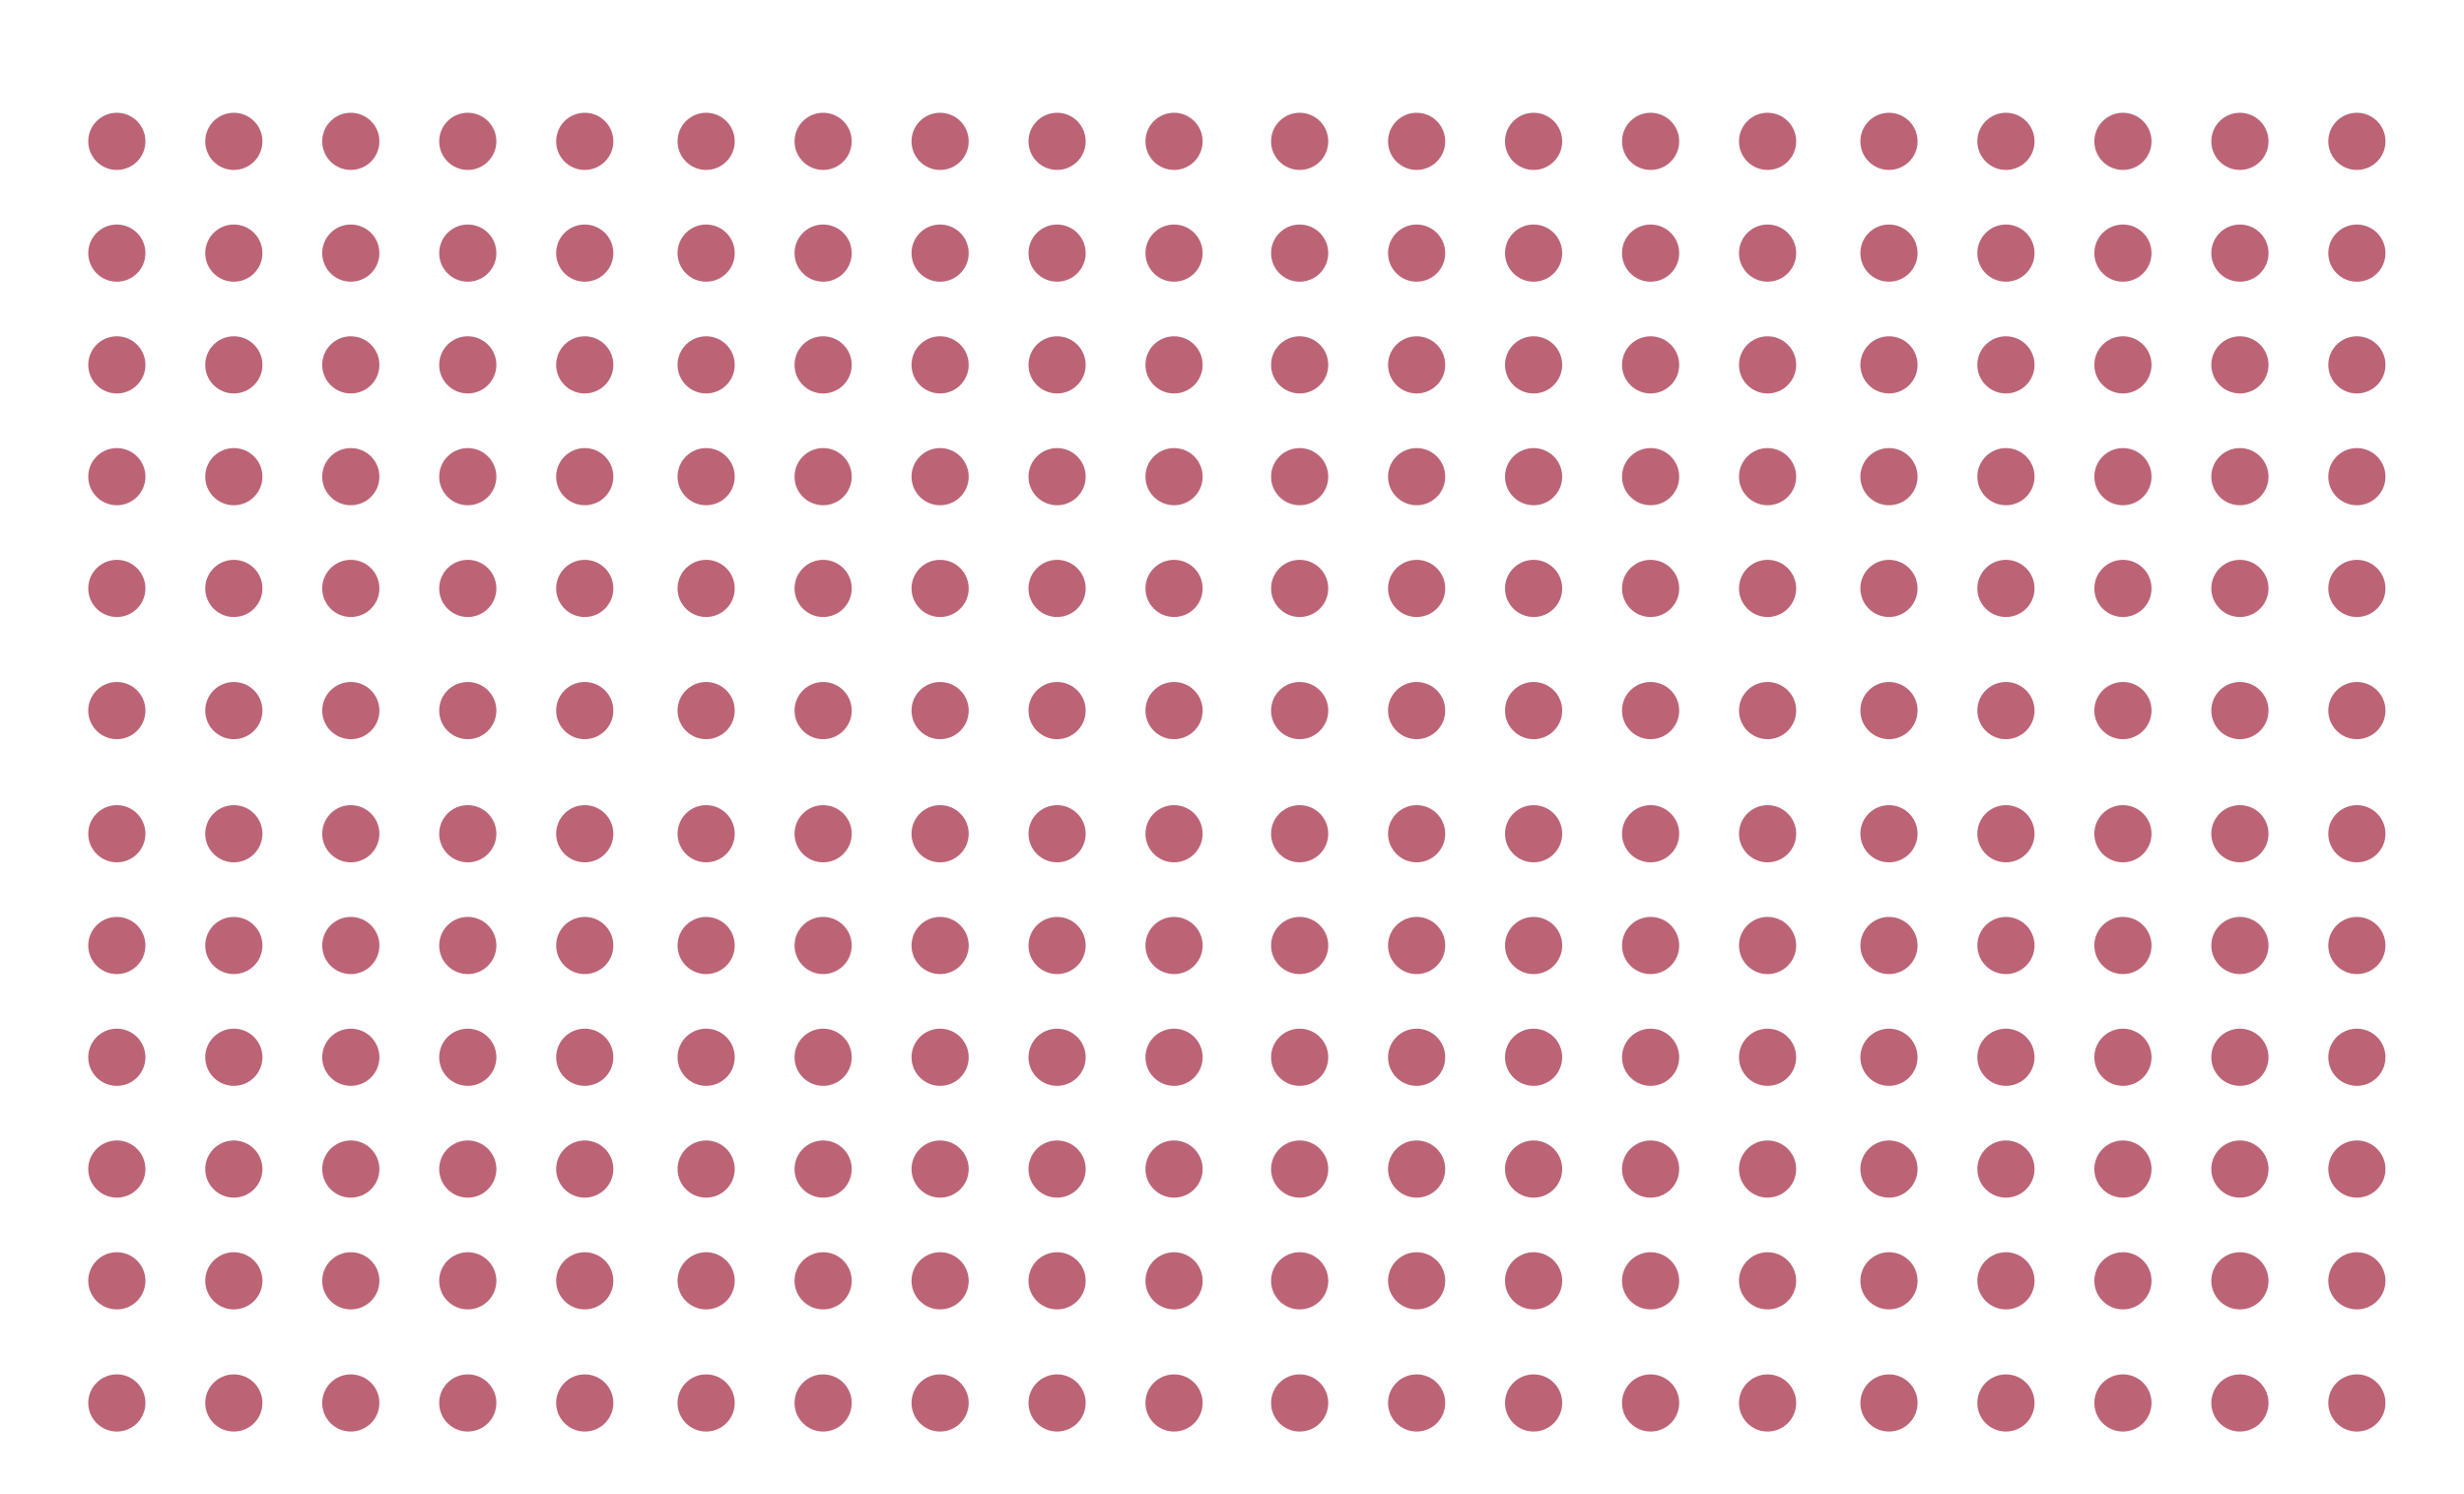 <?xml version="1.0" encoding="UTF-8"?> <svg xmlns="http://www.w3.org/2000/svg" id="Слой_1" data-name="Слой 1" viewBox="0 0 910 552"> <defs> <style>.cls-1{fill:#bc6475;}</style> </defs> <title>детали</title> <circle class="cls-1" cx="43.15" cy="52.21" r="10.56"></circle> <circle class="cls-1" cx="43.15" cy="93.49" r="10.56"></circle> <circle class="cls-1" cx="43.15" cy="134.77" r="10.56"></circle> <circle class="cls-1" cx="43.15" cy="176.06" r="10.56"></circle> <circle class="cls-1" cx="43.15" cy="217.34" r="10.56"></circle> <circle class="cls-1" cx="43.15" cy="262.46" r="10.56"></circle> <circle class="cls-1" cx="86.36" cy="52.21" r="10.56"></circle> <circle class="cls-1" cx="86.36" cy="93.49" r="10.56"></circle> <circle class="cls-1" cx="86.36" cy="134.77" r="10.56"></circle> <circle class="cls-1" cx="86.36" cy="176.06" r="10.56"></circle> <circle class="cls-1" cx="86.36" cy="217.34" r="10.56"></circle> <circle class="cls-1" cx="86.36" cy="262.46" r="10.56"></circle> <circle class="cls-1" cx="129.56" cy="52.21" r="10.56"></circle> <circle class="cls-1" cx="129.56" cy="93.49" r="10.56"></circle> <circle class="cls-1" cx="129.56" cy="134.77" r="10.56"></circle> <circle class="cls-1" cx="129.56" cy="176.06" r="10.56"></circle> <circle class="cls-1" cx="129.56" cy="217.34" r="10.56"></circle> <circle class="cls-1" cx="129.56" cy="262.46" r="10.56"></circle> <circle class="cls-1" cx="172.76" cy="52.21" r="10.56"></circle> <circle class="cls-1" cx="172.76" cy="93.49" r="10.56"></circle> <circle class="cls-1" cx="172.76" cy="134.77" r="10.56"></circle> <circle class="cls-1" cx="172.76" cy="176.06" r="10.56"></circle> <circle class="cls-1" cx="172.76" cy="217.34" r="10.56"></circle> <circle class="cls-1" cx="172.76" cy="262.46" r="10.56"></circle> <circle class="cls-1" cx="215.96" cy="52.21" r="10.56"></circle> <circle class="cls-1" cx="215.96" cy="93.49" r="10.56"></circle> <circle class="cls-1" cx="215.96" cy="134.77" r="10.56"></circle> <circle class="cls-1" cx="215.96" cy="176.06" r="10.56"></circle> <circle class="cls-1" cx="215.96" cy="217.34" r="10.56"></circle> <circle class="cls-1" cx="215.96" cy="262.46" r="10.56"></circle> <circle class="cls-1" cx="260.79" cy="52.21" r="10.56"></circle> <circle class="cls-1" cx="260.79" cy="93.49" r="10.56"></circle> <circle class="cls-1" cx="260.79" cy="134.77" r="10.56"></circle> <circle class="cls-1" cx="260.79" cy="176.06" r="10.56"></circle> <circle class="cls-1" cx="260.79" cy="217.34" r="10.56"></circle> <circle class="cls-1" cx="260.79" cy="262.46" r="10.56"></circle> <circle class="cls-1" cx="304" cy="52.21" r="10.56"></circle> <circle class="cls-1" cx="304" cy="93.49" r="10.56"></circle> <circle class="cls-1" cx="304" cy="134.77" r="10.56"></circle> <circle class="cls-1" cx="304" cy="176.06" r="10.56"></circle> <circle class="cls-1" cx="304" cy="217.34" r="10.56"></circle> <circle class="cls-1" cx="304" cy="262.46" r="10.56"></circle> <circle class="cls-1" cx="347.2" cy="52.21" r="10.56"></circle> <circle class="cls-1" cx="347.2" cy="93.49" r="10.56"></circle> <circle class="cls-1" cx="347.2" cy="134.77" r="10.56"></circle> <circle class="cls-1" cx="347.2" cy="176.06" r="10.56"></circle> <circle class="cls-1" cx="347.2" cy="217.34" r="10.56"></circle> <circle class="cls-1" cx="347.2" cy="262.46" r="10.56"></circle> <circle class="cls-1" cx="390.4" cy="52.21" r="10.56"></circle> <circle class="cls-1" cx="390.4" cy="93.49" r="10.56"></circle> <circle class="cls-1" cx="390.4" cy="134.77" r="10.56"></circle> <circle class="cls-1" cx="390.4" cy="176.06" r="10.56"></circle> <circle class="cls-1" cx="390.4" cy="217.34" r="10.56"></circle> <circle class="cls-1" cx="390.4" cy="262.46" r="10.56"></circle> <circle class="cls-1" cx="433.6" cy="52.21" r="10.56"></circle> <circle class="cls-1" cx="433.6" cy="93.49" r="10.56"></circle> <circle class="cls-1" cx="433.6" cy="134.77" r="10.56"></circle> <circle class="cls-1" cx="433.6" cy="176.06" r="10.56"></circle> <circle class="cls-1" cx="433.6" cy="217.34" r="10.56"></circle> <circle class="cls-1" cx="433.6" cy="262.46" r="10.56"></circle> <circle class="cls-1" cx="43.15" cy="307.95" r="10.56"></circle> <circle class="cls-1" cx="43.15" cy="349.23" r="10.56"></circle> <circle class="cls-1" cx="43.15" cy="390.51" r="10.56"></circle> <circle class="cls-1" cx="43.15" cy="431.8" r="10.56"></circle> <circle class="cls-1" cx="43.15" cy="473.08" r="10.56"></circle> <circle class="cls-1" cx="43.15" cy="518.2" r="10.56"></circle> <circle class="cls-1" cx="86.36" cy="307.95" r="10.56"></circle> <circle class="cls-1" cx="86.36" cy="349.23" r="10.56"></circle> <circle class="cls-1" cx="86.36" cy="390.51" r="10.56"></circle> <circle class="cls-1" cx="86.36" cy="431.8" r="10.56"></circle> <circle class="cls-1" cx="86.36" cy="473.08" r="10.56"></circle> <circle class="cls-1" cx="86.36" cy="518.2" r="10.56"></circle> <circle class="cls-1" cx="129.56" cy="307.95" r="10.56"></circle> <circle class="cls-1" cx="129.56" cy="349.23" r="10.56"></circle> <circle class="cls-1" cx="129.56" cy="390.51" r="10.56"></circle> <circle class="cls-1" cx="129.56" cy="431.8" r="10.56"></circle> <circle class="cls-1" cx="129.56" cy="473.08" r="10.56"></circle> <circle class="cls-1" cx="129.56" cy="518.2" r="10.56"></circle> <circle class="cls-1" cx="172.76" cy="307.95" r="10.56"></circle> <circle class="cls-1" cx="172.76" cy="349.23" r="10.56"></circle> <circle class="cls-1" cx="172.76" cy="390.51" r="10.56"></circle> <circle class="cls-1" cx="172.76" cy="431.8" r="10.56"></circle> <circle class="cls-1" cx="172.76" cy="473.08" r="10.56"></circle> <circle class="cls-1" cx="172.76" cy="518.2" r="10.56"></circle> <circle class="cls-1" cx="215.96" cy="307.95" r="10.56"></circle> <circle class="cls-1" cx="215.96" cy="349.23" r="10.56"></circle> <circle class="cls-1" cx="215.96" cy="390.51" r="10.56"></circle> <circle class="cls-1" cx="215.96" cy="431.8" r="10.56"></circle> <circle class="cls-1" cx="215.96" cy="473.08" r="10.56"></circle> <circle class="cls-1" cx="215.96" cy="518.2" r="10.56"></circle> <circle class="cls-1" cx="260.79" cy="307.95" r="10.56"></circle> <circle class="cls-1" cx="260.79" cy="349.23" r="10.56"></circle> <circle class="cls-1" cx="260.79" cy="390.51" r="10.56"></circle> <circle class="cls-1" cx="260.79" cy="431.8" r="10.56"></circle> <circle class="cls-1" cx="260.79" cy="473.08" r="10.56"></circle> <circle class="cls-1" cx="260.79" cy="518.2" r="10.56"></circle> <circle class="cls-1" cx="304" cy="307.95" r="10.56"></circle> <circle class="cls-1" cx="304" cy="349.23" r="10.56"></circle> <circle class="cls-1" cx="304" cy="390.51" r="10.56"></circle> <circle class="cls-1" cx="304" cy="431.8" r="10.56"></circle> <circle class="cls-1" cx="304" cy="473.08" r="10.56"></circle> <circle class="cls-1" cx="304" cy="518.2" r="10.56"></circle> <circle class="cls-1" cx="347.2" cy="307.95" r="10.56"></circle> <circle class="cls-1" cx="347.2" cy="349.23" r="10.56"></circle> <circle class="cls-1" cx="347.2" cy="390.51" r="10.56"></circle> <circle class="cls-1" cx="347.2" cy="431.8" r="10.56"></circle> <circle class="cls-1" cx="347.2" cy="473.08" r="10.56"></circle> <circle class="cls-1" cx="347.2" cy="518.2" r="10.56"></circle> <circle class="cls-1" cx="390.4" cy="307.95" r="10.56"></circle> <circle class="cls-1" cx="390.4" cy="349.23" r="10.56"></circle> <circle class="cls-1" cx="390.4" cy="390.51" r="10.56"></circle> <circle class="cls-1" cx="390.4" cy="431.8" r="10.56"></circle> <circle class="cls-1" cx="390.4" cy="473.08" r="10.56"></circle> <circle class="cls-1" cx="390.4" cy="518.2" r="10.56"></circle> <circle class="cls-1" cx="433.6" cy="307.95" r="10.56"></circle> <circle class="cls-1" cx="433.6" cy="349.23" r="10.56"></circle> <circle class="cls-1" cx="433.6" cy="390.51" r="10.56"></circle> <circle class="cls-1" cx="433.6" cy="431.8" r="10.56"></circle> <circle class="cls-1" cx="433.6" cy="473.08" r="10.56"></circle> <circle class="cls-1" cx="433.6" cy="518.2" r="10.56"></circle> <circle class="cls-1" cx="479.99" cy="52.21" r="10.56"></circle> <circle class="cls-1" cx="479.99" cy="93.49" r="10.56"></circle> <circle class="cls-1" cx="479.99" cy="134.77" r="10.56"></circle> <circle class="cls-1" cx="479.99" cy="176.06" r="10.56"></circle> <circle class="cls-1" cx="479.99" cy="217.34" r="10.56"></circle> <circle class="cls-1" cx="479.99" cy="262.46" r="10.56"></circle> <circle class="cls-1" cx="523.19" cy="52.21" r="10.56"></circle> <circle class="cls-1" cx="523.19" cy="93.49" r="10.56"></circle> <circle class="cls-1" cx="523.19" cy="134.77" r="10.56"></circle> <circle class="cls-1" cx="523.19" cy="176.06" r="10.56"></circle> <circle class="cls-1" cx="523.19" cy="217.34" r="10.56"></circle> <circle class="cls-1" cx="523.19" cy="262.46" r="10.56"></circle> <circle class="cls-1" cx="566.39" cy="52.21" r="10.56"></circle> <circle class="cls-1" cx="566.39" cy="93.49" r="10.56"></circle> <circle class="cls-1" cx="566.39" cy="134.77" r="10.56"></circle> <circle class="cls-1" cx="566.39" cy="176.06" r="10.56"></circle> <circle class="cls-1" cx="566.39" cy="217.34" r="10.56"></circle> <circle class="cls-1" cx="566.39" cy="262.46" r="10.56"></circle> <circle class="cls-1" cx="609.6" cy="52.21" r="10.56"></circle> <circle class="cls-1" cx="609.6" cy="93.49" r="10.56"></circle> <circle class="cls-1" cx="609.6" cy="134.77" r="10.56"></circle> <circle class="cls-1" cx="609.6" cy="176.06" r="10.56"></circle> <circle class="cls-1" cx="609.6" cy="217.34" r="10.56"></circle> <circle class="cls-1" cx="609.6" cy="262.46" r="10.56"></circle> <circle class="cls-1" cx="652.8" cy="52.21" r="10.56"></circle> <circle class="cls-1" cx="652.8" cy="93.49" r="10.56"></circle> <circle class="cls-1" cx="652.8" cy="134.77" r="10.56"></circle> <circle class="cls-1" cx="652.8" cy="176.06" r="10.56"></circle> <circle class="cls-1" cx="652.8" cy="217.34" r="10.56"></circle> <circle class="cls-1" cx="652.8" cy="262.46" r="10.56"></circle> <circle class="cls-1" cx="697.63" cy="52.21" r="10.56"></circle> <circle class="cls-1" cx="697.63" cy="93.49" r="10.56"></circle> <circle class="cls-1" cx="697.63" cy="134.77" r="10.56"></circle> <circle class="cls-1" cx="697.63" cy="176.06" r="10.56"></circle> <circle class="cls-1" cx="697.63" cy="217.34" r="10.56"></circle> <circle class="cls-1" cx="697.63" cy="262.46" r="10.56"></circle> <circle class="cls-1" cx="740.83" cy="52.21" r="10.56"></circle> <circle class="cls-1" cx="740.83" cy="93.49" r="10.56"></circle> <circle class="cls-1" cx="740.83" cy="134.77" r="10.56"></circle> <circle class="cls-1" cx="740.83" cy="176.06" r="10.56"></circle> <circle class="cls-1" cx="740.83" cy="217.34" r="10.56"></circle> <circle class="cls-1" cx="740.83" cy="262.46" r="10.56"></circle> <circle class="cls-1" cx="784.04" cy="52.21" r="10.56"></circle> <circle class="cls-1" cx="784.04" cy="93.49" r="10.56"></circle> <circle class="cls-1" cx="784.04" cy="134.77" r="10.56"></circle> <circle class="cls-1" cx="784.04" cy="176.06" r="10.56"></circle> <circle class="cls-1" cx="784.04" cy="217.34" r="10.56"></circle> <circle class="cls-1" cx="784.04" cy="262.46" r="10.56"></circle> <circle class="cls-1" cx="827.24" cy="52.21" r="10.56"></circle> <circle class="cls-1" cx="827.24" cy="93.49" r="10.56"></circle> <circle class="cls-1" cx="827.24" cy="134.77" r="10.56"></circle> <circle class="cls-1" cx="827.24" cy="176.06" r="10.56"></circle> <circle class="cls-1" cx="827.24" cy="217.34" r="10.56"></circle> <circle class="cls-1" cx="827.24" cy="262.46" r="10.56"></circle> <circle class="cls-1" cx="870.44" cy="52.21" r="10.56"></circle> <circle class="cls-1" cx="870.44" cy="93.49" r="10.56"></circle> <circle class="cls-1" cx="870.44" cy="134.77" r="10.56"></circle> <circle class="cls-1" cx="870.44" cy="176.06" r="10.56"></circle> <circle class="cls-1" cx="870.44" cy="217.34" r="10.56"></circle> <circle class="cls-1" cx="870.44" cy="262.46" r="10.56"></circle> <circle class="cls-1" cx="479.99" cy="307.95" r="10.56"></circle> <circle class="cls-1" cx="479.99" cy="349.23" r="10.56"></circle> <circle class="cls-1" cx="479.99" cy="390.51" r="10.56"></circle> <circle class="cls-1" cx="479.99" cy="431.8" r="10.56"></circle> <circle class="cls-1" cx="479.99" cy="473.08" r="10.56"></circle> <circle class="cls-1" cx="479.99" cy="518.2" r="10.56"></circle> <circle class="cls-1" cx="523.19" cy="307.95" r="10.56"></circle> <circle class="cls-1" cx="523.19" cy="349.23" r="10.56"></circle> <circle class="cls-1" cx="523.19" cy="390.51" r="10.56"></circle> <circle class="cls-1" cx="523.19" cy="431.8" r="10.56"></circle> <circle class="cls-1" cx="523.19" cy="473.08" r="10.56"></circle> <circle class="cls-1" cx="523.19" cy="518.2" r="10.56"></circle> <circle class="cls-1" cx="566.39" cy="307.95" r="10.56"></circle> <circle class="cls-1" cx="566.39" cy="349.23" r="10.56"></circle> <circle class="cls-1" cx="566.39" cy="390.51" r="10.56"></circle> <circle class="cls-1" cx="566.39" cy="431.8" r="10.56"></circle> <circle class="cls-1" cx="566.39" cy="473.08" r="10.56"></circle> <circle class="cls-1" cx="566.39" cy="518.2" r="10.56"></circle> <circle class="cls-1" cx="609.6" cy="307.95" r="10.56"></circle> <circle class="cls-1" cx="609.6" cy="349.23" r="10.56"></circle> <circle class="cls-1" cx="609.6" cy="390.51" r="10.56"></circle> <circle class="cls-1" cx="609.6" cy="431.8" r="10.56"></circle> <circle class="cls-1" cx="609.6" cy="473.08" r="10.56"></circle> <circle class="cls-1" cx="609.6" cy="518.2" r="10.56"></circle> <circle class="cls-1" cx="652.8" cy="307.95" r="10.56"></circle> <circle class="cls-1" cx="652.8" cy="349.23" r="10.56"></circle> <circle class="cls-1" cx="652.8" cy="390.51" r="10.56"></circle> <circle class="cls-1" cx="652.8" cy="431.8" r="10.56"></circle> <circle class="cls-1" cx="652.8" cy="473.08" r="10.56"></circle> <circle class="cls-1" cx="652.8" cy="518.2" r="10.56"></circle> <circle class="cls-1" cx="697.63" cy="307.95" r="10.56"></circle> <circle class="cls-1" cx="697.63" cy="349.23" r="10.56"></circle> <circle class="cls-1" cx="697.63" cy="390.51" r="10.56"></circle> <circle class="cls-1" cx="697.63" cy="431.8" r="10.56"></circle> <circle class="cls-1" cx="697.63" cy="473.08" r="10.56"></circle> <circle class="cls-1" cx="697.63" cy="518.2" r="10.56"></circle> <circle class="cls-1" cx="740.83" cy="307.95" r="10.56"></circle> <circle class="cls-1" cx="740.83" cy="349.23" r="10.56"></circle> <circle class="cls-1" cx="740.83" cy="390.51" r="10.56"></circle> <circle class="cls-1" cx="740.83" cy="431.8" r="10.56"></circle> <circle class="cls-1" cx="740.83" cy="473.08" r="10.56"></circle> <circle class="cls-1" cx="740.83" cy="518.2" r="10.56"></circle> <circle class="cls-1" cx="784.04" cy="307.95" r="10.56"></circle> <circle class="cls-1" cx="784.04" cy="349.23" r="10.56"></circle> <circle class="cls-1" cx="784.04" cy="390.51" r="10.56"></circle> <circle class="cls-1" cx="784.04" cy="431.8" r="10.56"></circle> <circle class="cls-1" cx="784.04" cy="473.08" r="10.56"></circle> <circle class="cls-1" cx="784.04" cy="518.2" r="10.56"></circle> <circle class="cls-1" cx="827.24" cy="307.95" r="10.56"></circle> <circle class="cls-1" cx="827.24" cy="349.23" r="10.56"></circle> <circle class="cls-1" cx="827.24" cy="390.51" r="10.56"></circle> <circle class="cls-1" cx="827.24" cy="431.8" r="10.56"></circle> <circle class="cls-1" cx="827.24" cy="473.08" r="10.56"></circle> <circle class="cls-1" cx="827.24" cy="518.2" r="10.56"></circle> <circle class="cls-1" cx="870.44" cy="307.95" r="10.56"></circle> <circle class="cls-1" cx="870.44" cy="349.23" r="10.56"></circle> <circle class="cls-1" cx="870.44" cy="390.51" r="10.56"></circle> <circle class="cls-1" cx="870.44" cy="431.8" r="10.56"></circle> <circle class="cls-1" cx="870.44" cy="473.08" r="10.56"></circle> <circle class="cls-1" cx="870.44" cy="518.2" r="10.56"></circle> </svg> 
